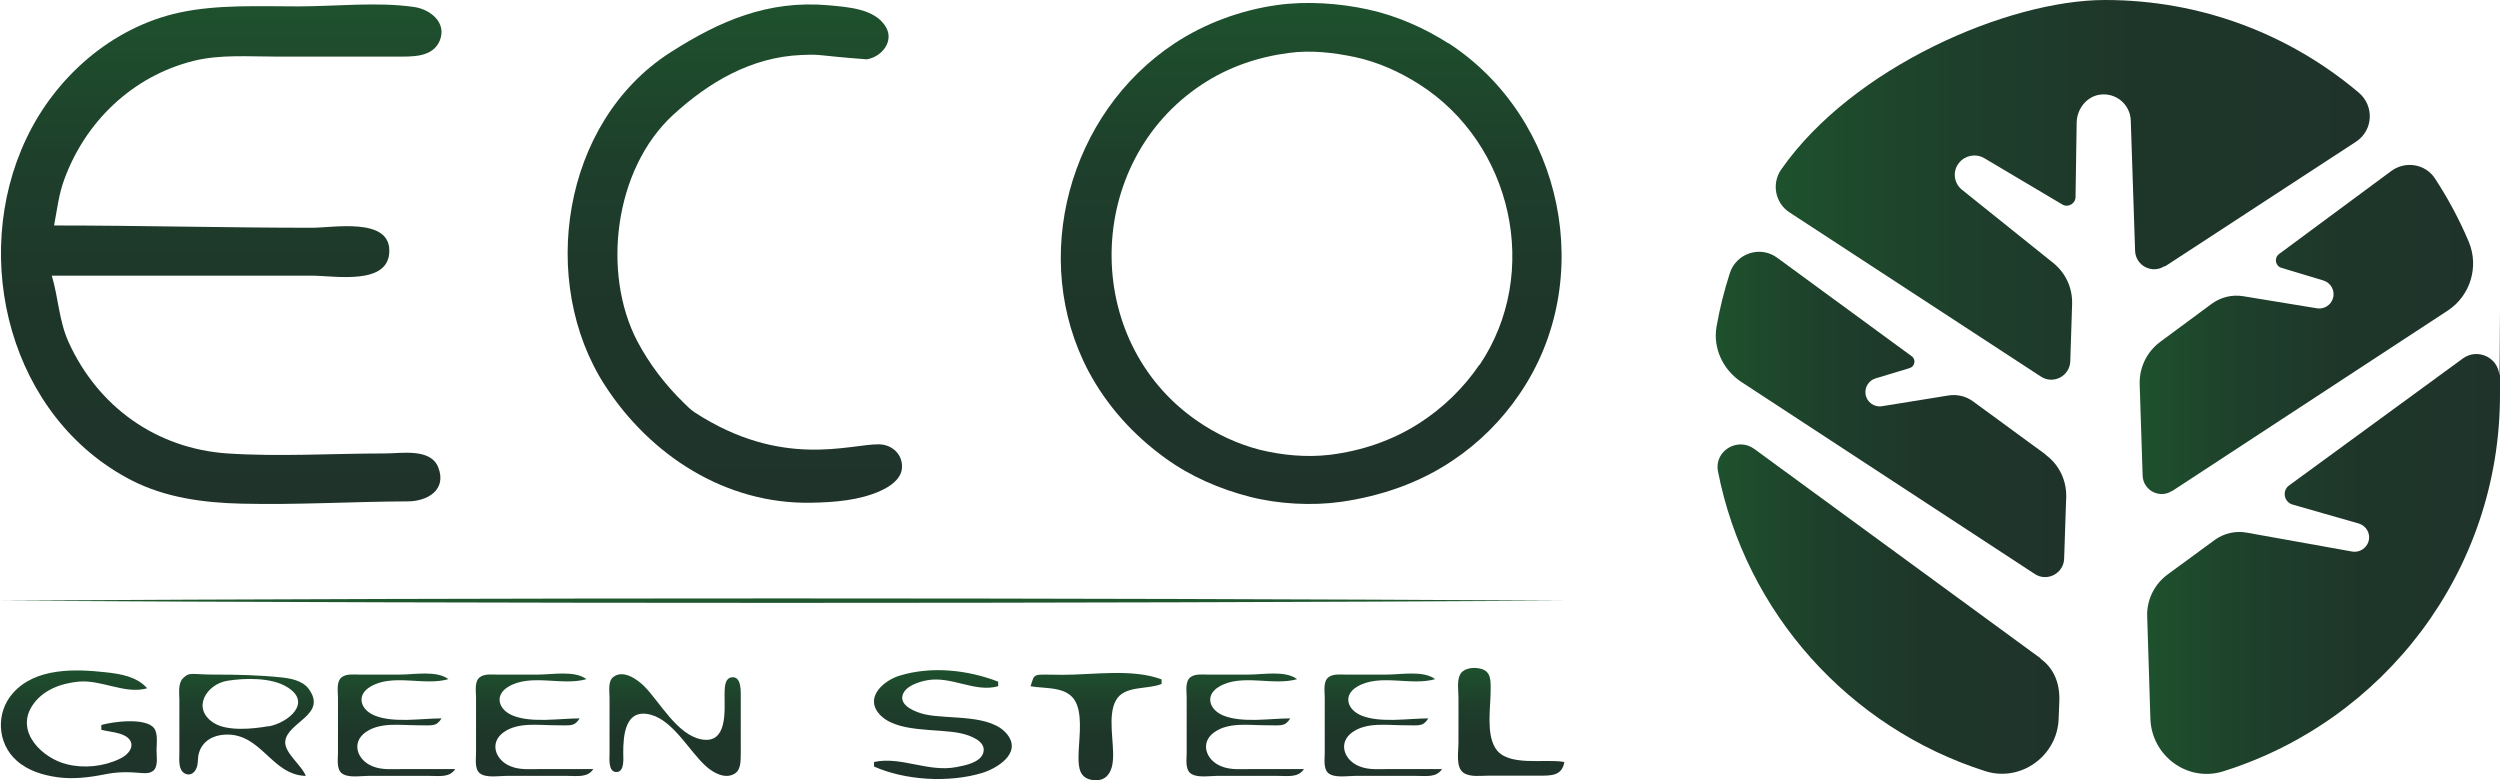 <?xml version="1.0" encoding="UTF-8"?>
<svg xmlns="http://www.w3.org/2000/svg" xmlns:xlink="http://www.w3.org/1999/xlink" id="Lager_1" data-name="Lager 1" version="1.1" viewBox="0 0 1095.5 341.9">
  <defs>
    <style>
      .cls-1 {
        fill: #1e562e;
      }

      .cls-1, .cls-2, .cls-3, .cls-4, .cls-5, .cls-6, .cls-7, .cls-8, .cls-9, .cls-10 {
        stroke-width: 0px;
      }

      .cls-2 {
        fill: url(#Ny_övertoningsruta_1);
      }

      .cls-3 {
        fill: url(#Ny_övertoningsruta_1-7);
      }

      .cls-4 {
        fill: url(#Ny_övertoningsruta_1-8);
      }

      .cls-5 {
        fill: url(#Ny_övertoningsruta_1-3);
      }

      .cls-6 {
        fill: url(#Ny_övertoningsruta_1-6);
      }

      .cls-7 {
        fill: url(#Ny_övertoningsruta_1-5);
      }

      .cls-8 {
        fill: url(#Ny_övertoningsruta_1-4);
      }

      .cls-9 {
        fill: url(#Ny_övertoningsruta_1-2);
      }

      .cls-10 {
        fill: url(#Namnlös_övertoning_28);
      }
    </style>
    <linearGradient id="Ny_övertoningsruta_1" data-name="Ny övertoningsruta 1" x1="322" y1="2" x2="322" y2="220.4" gradientUnits="userSpaceOnUse">
      <stop offset="0" stop-color="#1e562e"></stop>
      <stop offset="0" stop-color="#1e512d"></stop>
      <stop offset=".3" stop-color="#1e402b"></stop>
      <stop offset=".6" stop-color="#1e362a"></stop>
      <stop offset="1" stop-color="#1f332a"></stop>
      <stop offset="1" stop-color="#000"></stop>
    </linearGradient>
    <linearGradient id="Ny_övertoningsruta_1-2" data-name="Ny övertoningsruta 1" x1="574.6" y1="1.3" x2="574.6" y2="220.9" xlink:href="#Ny_övertoningsruta_1"></linearGradient>
    <linearGradient id="Ny_övertoningsruta_1-3" data-name="Ny övertoningsruta 1" x1="96.9" y1="1.9" x2="96.9" y2="220.9" xlink:href="#Ny_övertoningsruta_1"></linearGradient>
    <linearGradient id="Namnlös_övertoning_28" data-name="Namnlös övertoning 28" x1="342.9" y1="292.8" x2="342.9" y2="341.9" gradientUnits="userSpaceOnUse">
      <stop offset="0" stop-color="#1e562e"></stop>
      <stop offset="0" stop-color="#1e512d"></stop>
      <stop offset=".3" stop-color="#1e402b"></stop>
      <stop offset=".6" stop-color="#1e362a"></stop>
      <stop offset="1" stop-color="#1f332a"></stop>
      <stop offset="1" stop-color="#000"></stop>
    </linearGradient>
    <linearGradient id="Ny_övertoningsruta_1-4" data-name="Ny övertoningsruta 1" x1="937.6" y1="144.4" x2="1083.8" y2="144.4" xlink:href="#Ny_övertoningsruta_1"></linearGradient>
    <linearGradient id="Ny_övertoningsruta_1-5" data-name="Ny övertoningsruta 1" x1="778.2" y1="83.2" x2="1038.4" y2="83.2" xlink:href="#Ny_övertoningsruta_1"></linearGradient>
    <linearGradient id="Ny_övertoningsruta_1-6" data-name="Ny övertoningsruta 1" x1="751.8" y1="181.5" x2="905.4" y2="181.5" xlink:href="#Ny_övertoningsruta_1"></linearGradient>
    <linearGradient id="Ny_övertoningsruta_1-7" data-name="Ny övertoningsruta 1" x1="940.9" y1="247.2" x2="1095.5" y2="247.2" xlink:href="#Ny_övertoningsruta_1"></linearGradient>
    <linearGradient id="Ny_övertoningsruta_1-8" data-name="Ny övertoningsruta 1" x1="752.7" y1="266.9" x2="902.5" y2="266.9" xlink:href="#Ny_övertoningsruta_1"></linearGradient>
  </defs>
  <g>
    <path class="cls-2" d="M304.4,180.7c-1.8-1.2-3.3-2.7-4.8-4.2-8.1-7.9-15.1-17-20.4-27.1-15.5-29.8-10.1-75.2,15.7-99,15.8-14.5,34.4-25.4,56.3-26.3,9.4-.4,5.9.2,28.6,1.9,6.4-1,11.9-7.6,8.6-13.8-4.6-8.5-17.1-9.1-25.5-9.9C336.6,0,315.4,9.1,293.7,23c-47.7,30.6-57.8,100.8-28.6,145.9,19.8,30.6,52.8,52.1,90.4,51.4,10.1-.2,21-1,30.3-5.2,4-1.8,8.8-4.9,9.4-9.6.7-6.1-4.1-10.7-10-10.8-12.7-.2-42.4,11-80.8-14Z"></path>
    <g>
      <path class="cls-9" d="M634.7,19c-10.6-6.8-22.7-12.1-35-14.8-12.6-2.8-27.2-3.8-40-2-15.8,2.2-31.7,8-45,16.8-46.4,30.6-63.8,94.4-37.7,143.7,8.1,15.2,19.7,28,33.7,38.1,11,8,23.8,13.5,37,16.9,12.5,3.2,27.2,4,40,2.2,17.4-2.5,34.4-8.3,49-18.2,11.5-7.7,21.5-17.7,29.2-29.1,34-49.7,19.3-120.9-31.2-153.7ZM648.3,159.8c-7,10.3-16.1,19.1-26.6,25.8-11.8,7.5-25.1,12-39,13.7-10.3,1.2-21,.2-31-2.3-9.6-2.5-18.9-6.9-27-12.5-51.2-35.2-49.7-113.4,2-147.5,11.5-7.6,24.4-12,38-13.8,9.7-1.3,19.5-.2,29,1.8,9.9,2.1,19.5,6.4,28,11.8,41,25.9,53.9,82.8,26.6,123.2Z"></path>
      <path class="cls-5" d="M84.7,26.7c11.7-2.9,24-1.9,36-1.9h53c6.7,0,15.9.5,19-7,3.2-7.8-4-13.6-11-14.7-16.3-2.4-34.5-.3-51-.3s-35.5-.9-52,2.7C49.1,11.9,24.3,33.7,11.5,60.8c-24.9,52.5-7.1,122.3,46.2,149.7,14.9,7.6,31.5,9.8,48,10.2,24.4.6,48.7-.9,73-1,8.5,0,17.3-5,13.3-15-3.4-8.4-16.1-6-23.3-6-22.8,0-46.2,1.5-69,0-31.1-2.1-56.8-20.4-69.7-48.9-4.2-9.4-4.4-19.3-7.3-29h114c10,0,34,4.5,33.9-11,0-14.6-24.4-10-33.9-10-37.7,0-75.3-1-113-1,1.3-6.8,2-13.4,4.4-20,9.3-25.6,30-45.4,56.6-52.1Z"></path>
    </g>
  </g>
  <path class="cls-10" d="M685.4,333.9c-8.4-1.6-25.1,2.4-30.2-6.2-4-6.6-2-17.7-2-25.1,0-3.9.4-8.2-4.1-9.5-3.1-.9-7.9-.5-9.4,2.7-1.3,2.8-.6,6.8-.6,9.8v20.2c0,3.7-1.3,10.5,2.3,12.9,2.9,1.9,7.5,1.2,10.8,1.2h22.2c5.4,0,10.1.1,11.1-6M44.4,317.8v2c2.7.7,5.5.9,8.1,1.7,7.5,2.3,6.1,8.1,0,11-7,3.4-15.7,4.3-23.2,2.4-10.4-2.5-22.5-13.8-15.4-25.3,4.4-7.1,12.5-10.1,20.4-10.9,10.2-1,20.5,5.7,30.2,2.9-4.5-5.1-11.6-6.3-18.1-7-13.5-1.5-30.9-2.1-40.8,9.2-7.5,8.5-6.9,21.9,1.7,29.5,4.9,4.4,11.5,6.4,18,7.3,6.7.9,13.6.1,20.2-1.2,5.8-1.2,10.3-1.2,16.1-.7,2,.2,4.6.3,6-1.4,1.7-2.1,1-6,1-8.5,0-2.8.7-7.1-1-9.6-3.5-4.9-18.2-3-23.2-1.5M383,333.9v2c13.8,6.1,32.8,7.2,47.4,2.8,6.5-2,17.2-8.5,11.2-16.6-7.1-9.5-26.1-6.7-36.4-9.1-3.5-.8-11-3.5-9.7-8.3,1.1-4.1,7.1-5.9,10.7-6.6,10.7-2,21,5.5,31.2,2.6v-2c-13.5-5.2-29.3-6.9-43.3-2.6-6.5,2-15,9-9.2,16.3,7.2,9.1,26.2,6.6,36.4,9,3.6.8,11,3.3,9.6,8.4-1.2,4.3-7.9,5.6-11.6,6.3-12.5,2.5-24.4-4.8-36.3-2.2M199.6,337h-23.2c-4.3,0-9,.5-13.1-1.2-6.7-2.6-9.6-10.4-3-15,6.3-4.4,14.9-3,22.1-3s8.6.8,11.1-3c-8.8,0-20.9,2.1-29.2-1.2-6.3-2.5-8.4-8.9-2-12.7,9.9-5.9,23.6-.2,34.2-3.3-5.2-3.9-14.9-2-21.2-2h-18.1c-2.3,0-5.5-.4-7.5,1.2-2.4,1.9-1.6,6.3-1.6,8.9v24.2c0,2.6-.7,7,1.6,8.9,2.7,2.2,8.2,1.2,11.5,1.2h27.2c4.2,0,8.6.8,11.1-3M260.1,337h-23.2c-4.3,0-9,.5-13.1-1.2-6.7-2.6-9.6-10.4-3-15,6.3-4.4,14.9-3,22.1-3s8.6.8,11.1-3c-8.8,0-20.9,2.1-29.2-1.2-6.3-2.5-8.4-8.9-2-12.7,9.9-5.9,23.6-.2,34.2-3.3-5.2-3.9-14.9-2-21.2-2h-18.1c-2.3,0-5.5-.4-7.5,1.2-2.4,1.9-1.6,6.3-1.6,8.9v24.2c0,2.6-.7,7,1.6,8.9,2.7,2.2,8.2,1.2,11.5,1.2h27.2c4.2,0,8.6.8,11.1-3M268.7,296.7c-2.4,1.9-1.6,6.4-1.6,9v24.2c0,2.3-.7,8.4,3,8.4s3-6.1,3-8.4c0-7.7.8-19.7,12.1-16.7,10,2.7,16.9,16.1,24.2,22.6,3.1,2.8,8.5,5.9,12.7,3.1,2.8-1.9,2.4-6.1,2.5-9,0-8.1,0-16.1,0-24.2,0-2.6.4-9.5-4-8.9-3.4.5-3,5.4-3.1,7.9,0,6.9,1.3,21.4-10.1,19.3-10.6-2-18-16-25-23.2-3-3-9.3-7.6-13.7-4.1M451.5,300.7c7.2,1.3,17.2-.3,20.4,8.1,2.5,6.5.7,16.3.7,23.2,0,4.6.6,9,6.1,9.8,6.1.9,8.6-3.4,9-8.8.6-7.5-2.5-19.4,1.3-26.1,3.7-6.7,13.8-4.6,20-7.2v-2c-12.8-4.8-29.8-2-43.3-2s-12.1-1.2-14.1,5M571.5,337h-23.2c-4.3,0-9,.5-13.1-1.2-6.7-2.6-9.6-10.4-3-15,6.3-4.4,14.9-3,22.1-3s8.6.8,11.1-3c-8.8,0-20.9,2.1-29.2-1.2-6.3-2.5-8.4-8.9-2-12.7,9.9-5.9,23.6-.2,34.2-3.3-5.2-3.9-14.9-2-21.2-2h-18.1c-2.3,0-5.5-.4-7.5,1.2-2.4,1.9-1.6,6.3-1.6,8.9v24.2c0,2.6-.7,7,1.6,8.9,2.7,2.2,8.2,1.2,11.5,1.2h27.2c4.2,0,8.6.8,11.1-3M632,337h-23.2c-4.3,0-9,.5-13.1-1.2-6.7-2.6-9.6-10.4-3-15,6.3-4.4,14.9-3,22.1-3s8.6.8,11.1-3c-8.8,0-20.9,2.1-29.2-1.2-6.3-2.5-8.4-8.9-2-12.7,9.9-5.9,23.6-.2,34.2-3.3-5.2-3.9-14.9-2-21.2-2h-18.1c-2.3,0-5.5-.4-7.5,1.2-2.4,1.9-1.6,6.3-1.6,8.9v24.2c0,2.6-.7,7,1.6,8.9,2.7,2.2,8.2,1.2,11.5,1.2h27.2c4.2,0,8.6.8,11.1-3ZM135.3,301.9c-2.7-3.7-8.1-4.7-12.4-5.1-9.7-1-19.4-1.2-29.2-1.2s-10.6-1.3-13.5,1.6c-2.3,2.3-1.6,6.6-1.6,9.5v23.2c0,2.8-.6,7.3,2.3,9,2.1,1.2,4.2,0,5.1-2.1,1-2.1.5-4.7,1.2-6.9,1.5-5.2,6.3-7.8,11.5-8,15.9-.7,20.2,17.7,35.3,18.1-1.8-4.7-9.5-10.2-9-15.1.8-8.5,18.6-11.6,10.3-23ZM117.7,318.2c-6.6,1.2-18,2.4-24-1.4-9.9-6.3-3.3-17,6-18.5,7.7-1.2,19.1-1.5,26,2.7,11.5,6.9.4,15.8-8,17.3Z"></path>
  <path class="cls-1" d="M0,263.2c219.5-1.3,465.8-1.3,685.4,0-219.5,1.3-465.8,1.3-685.4,0h0Z"></path>
  <g>
    <path class="cls-8" d="M951.8,215.2l120.8-79.1c9.9-6.5,13.8-19.2,9.2-30.2-4.1-9.7-9.1-19-14.8-27.7-4.2-6.4-12.9-7.8-19.1-3.3l-49.2,36.4c-2.3,1.7-1.7,5.3,1.1,6.1l18.3,5.5c3.3,1,5.2,4.5,4.2,7.8-.9,3.1-4,4.9-7,4.4l-32.3-5.3c-4.9-.8-9.8.4-13.8,3.3l-22.6,16.7c-5.8,4.3-9.2,11.2-9,18.5l1.3,40.1c.2,6.5,7.5,10.3,12.9,6.7Z"></path>
    <path class="cls-7" d="M948.6,116.8l83.8-54.7c7.6-5,8.1-15.8,1.1-21.6C1003.5,15.2,964.8,0,922.4,0s-110.6,29.4-141.9,74.3c-4.3,6.2-2.6,14.7,3.7,18.8l110.1,71.9c5.4,3.6,12.7-.2,12.9-6.7l.8-25.1c.2-7-2.8-13.6-8.3-18l-39.9-32c-3.7-2.9-4.3-8.3-1.3-11.9,2.7-3.3,7.4-4.1,11-2l34.2,20.3c2.5,1.5,5.7-.3,5.8-3.2l.5-32.9c.2-5.8,4.3-11.1,10-12,7.3-1.1,13.5,4.4,13.7,11.3l1.9,57.1c.2,6.5,7.5,10.3,12.9,6.7Z"></path>
    <path class="cls-6" d="M896.3,199.1l-31.7-23.2c-3.1-2.3-7-3.2-10.8-2.6l-29.1,4.7c-3.4.6-6.7-1.8-7.2-5.2-.5-3.1,1.4-6.1,4.4-7l14.9-4.5c2.3-.7,2.9-3.8.9-5.2l-59-43.2c-7.4-5.4-17.9-1.9-20.7,6.8-2.4,7.5-4.4,15.3-5.8,23.3-1.7,9.5,2.8,19.1,10.9,24.4l128.5,84.1c5.4,3.6,12.7-.2,12.9-6.7l.9-27c.2-7.3-3.1-14.2-9-18.5Z"></path>
    <path class="cls-3" d="M1095.2,164.5c-.5-7.9-9.6-12.1-16-7.4l-76.1,55.6c-3.2,2.3-2.3,7.3,1.5,8.4l29,8.3c3.3,1,5.3,4.4,4.3,7.8-.9,3.1-4,5-7.1,4.5l-46.3-8.3c-4.9-.9-10,.3-14,3.2l-20.6,15.1c-5.9,4.3-9.3,11.3-9,18.5l1.4,44.7c.5,16.3,16.3,28,31.9,23.1,70.3-22,121.3-87.5,121.3-165s0-5.7-.3-8.6Z"></path>
    <path class="cls-4" d="M894.2,288.5l-125.5-91.8c-7.3-5.3-17.6.9-15.9,9.8,12.2,62.2,57.6,112.4,117.1,131.4,15.6,5,31.7-6.7,32.2-23l.3-7.8c.3-8.2-2.8-14.6-8.3-18.5Z"></path>
  </g>
</svg>

